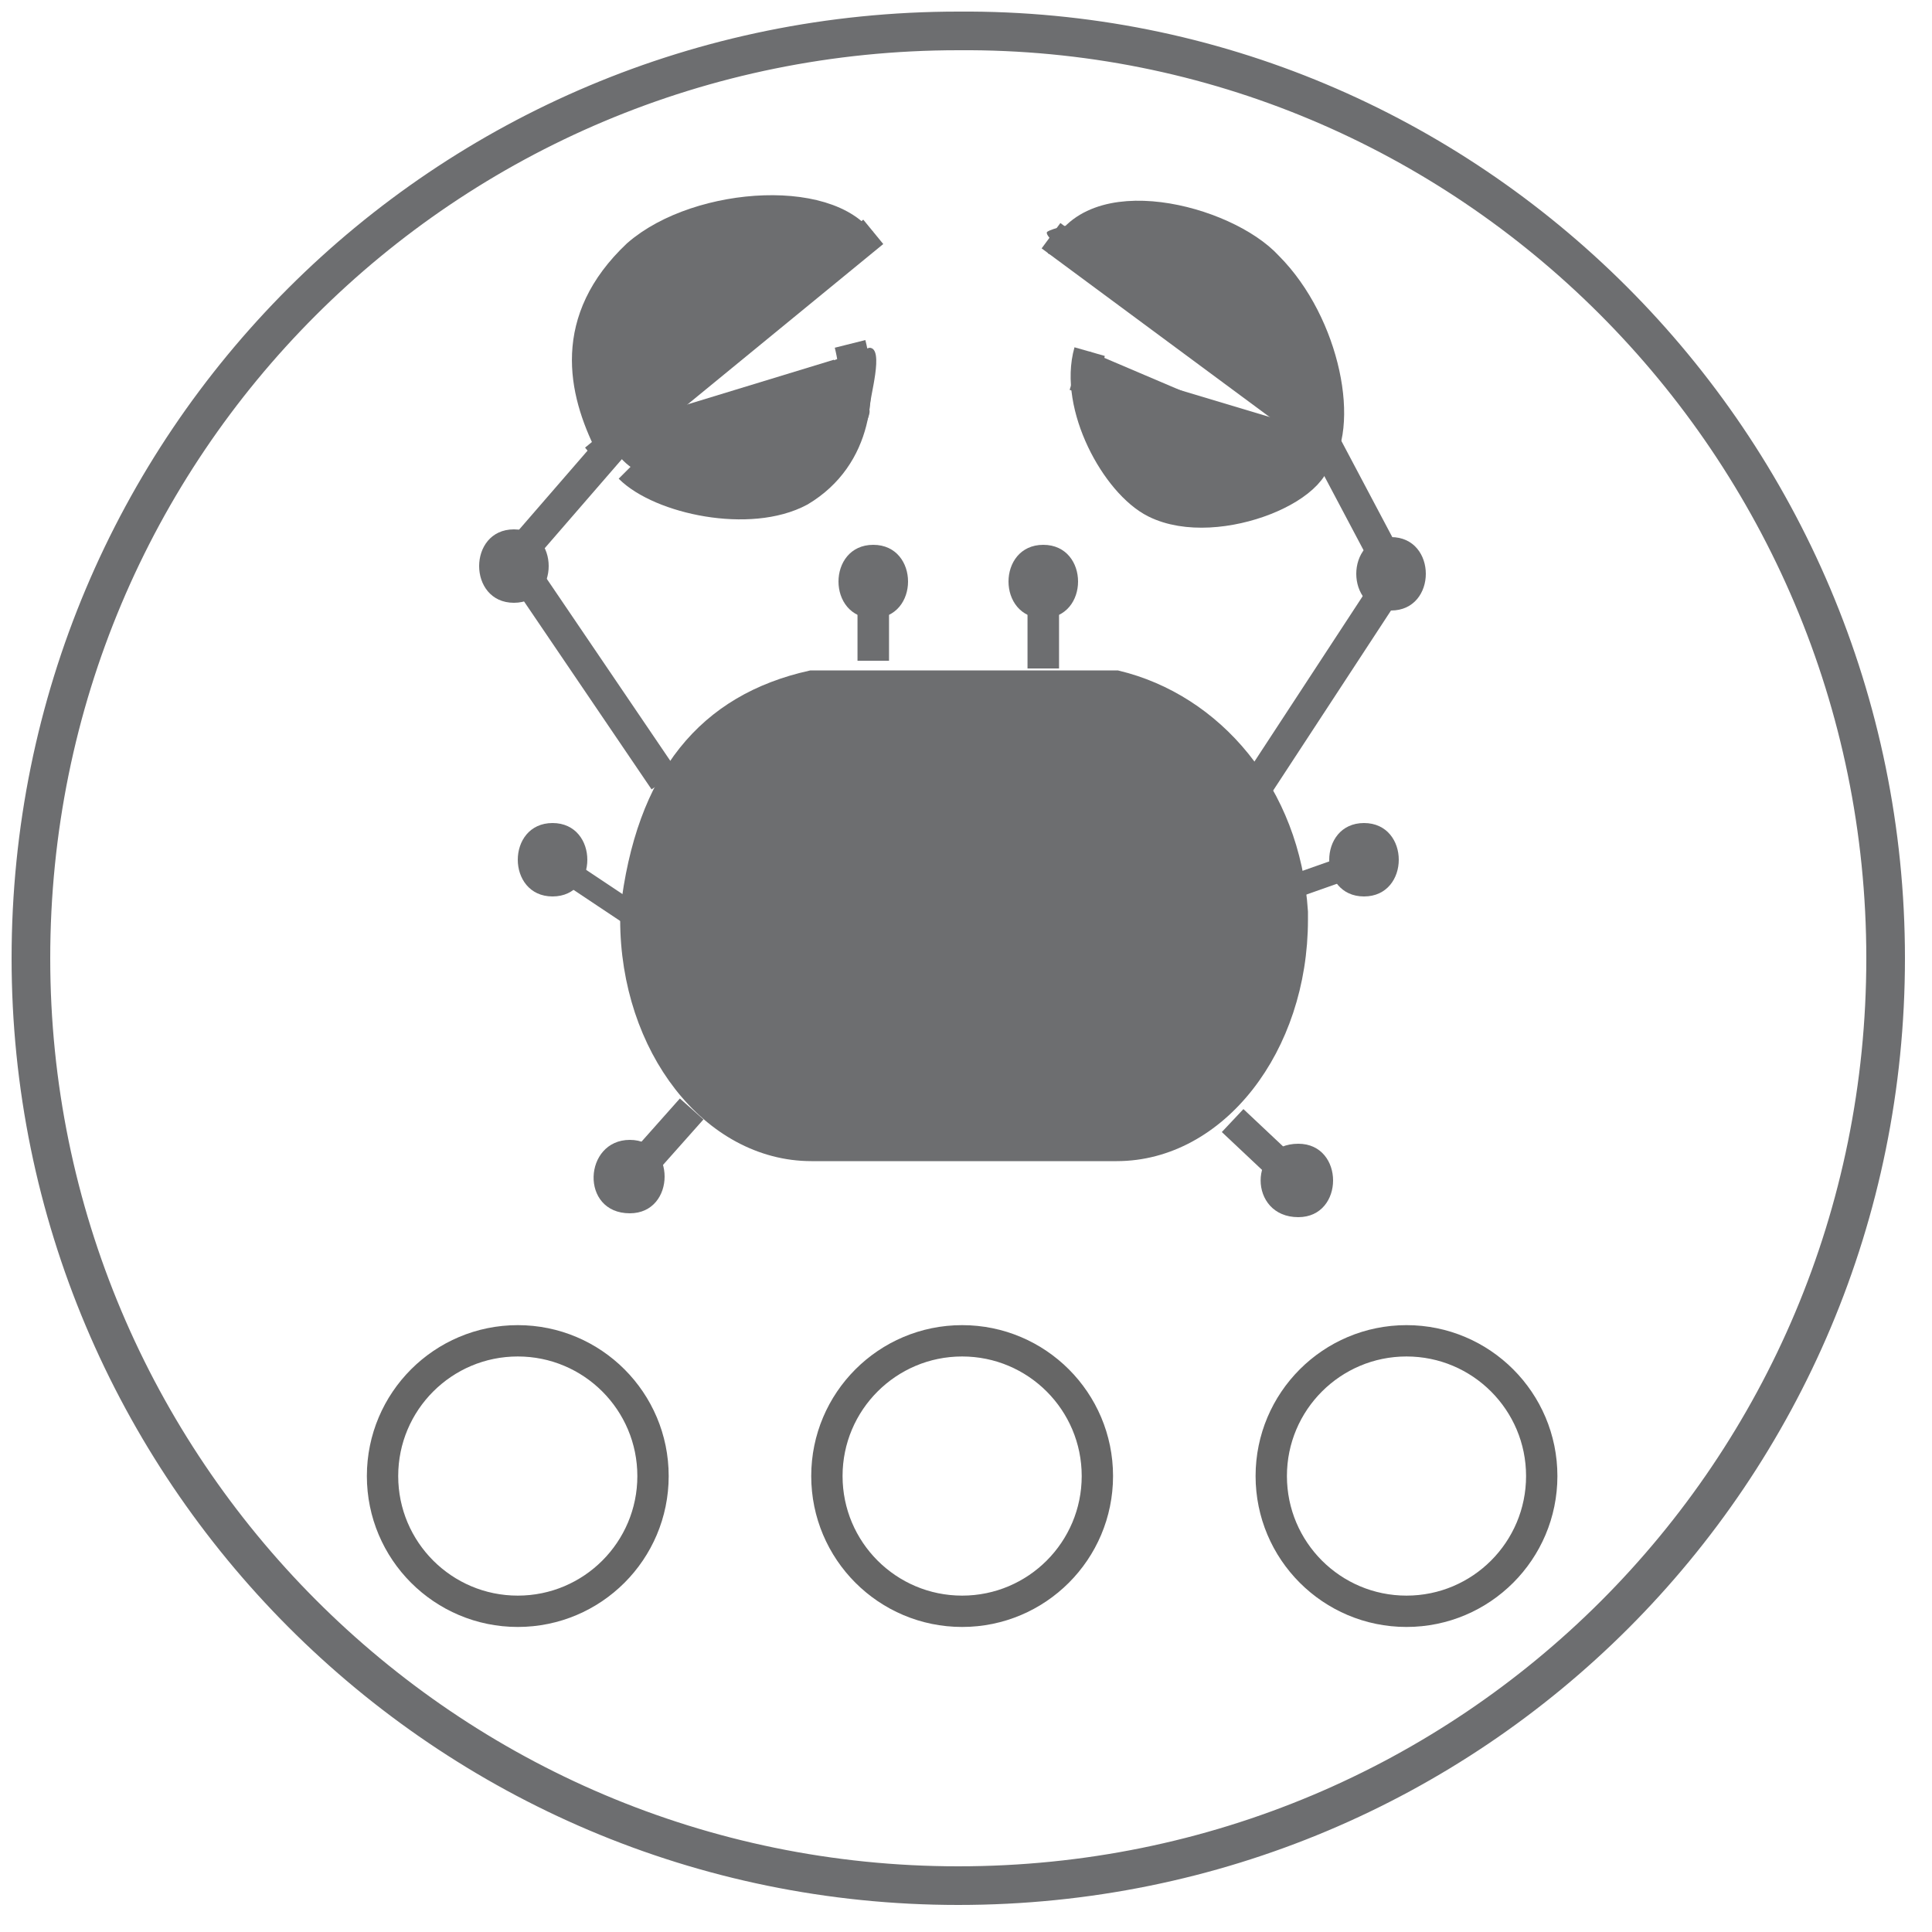 <?xml version="1.0" encoding="utf-8"?>
<!-- Generator: Adobe Illustrator 26.0.1, SVG Export Plug-In . SVG Version: 6.00 Build 0)  -->
<svg version="1.1" xmlns="http://www.w3.org/2000/svg" xmlns:xlink="http://www.w3.org/1999/xlink" x="0px" y="0px"
	 viewBox="0 0 50 50" style="enable-background:new 0 0 50 50;" xml:space="preserve">
<style type="text/css">
	.st0{fill:none;stroke:#6D6E70;}
	.st1{fill:none;stroke:#666666;stroke-width:0.811;}
	.st2{fill:#6D6E70;stroke:#6D6E70;stroke-width:0.5;}
	.st3{fill:none;stroke:#6D6E70;stroke-width:0.816;stroke-miterlimit:10;}
	.st4{fill:none;stroke:#6D6E70;stroke-width:0.612;stroke-miterlimit:10;}
	.st5{fill:none;stroke:#6D6E70;stroke-width:0.816;}
	.st6{fill:#6D6E70;}
</style>
<g id="Calque_1">
	<path class="st0" d="M48.8,24.8c0,13.3-10.7,24-24,24s-24-10.8-24-24c0-13.3,10.7-24,24-24C38,0.7,48.8,11.5,48.8,24.8z"/>
	<g>
		<circle class="st1" cx="13.4" cy="38.2" r="3.5"/>
		<circle class="st1" cx="36.4" cy="38.2" r="3.5"/>
		<ellipse class="st1" cx="24.9" cy="38.2" rx="3.5" ry="3.5"/>
	</g>
	<path class="st2" d="M33.6,23.8c0,3.3-2.1,6-4.7,6H21c-2.6,0-4.7-2.7-4.7-6v-0.2c0.4-3.5,2-5.4,4.7-6h7.9c2.5,0.6,4.5,2.9,4.7,6
		V23.8z"/>
	<g>
		<path class="st3" d="M16.4,30.5"/>
		<line class="st4" x1="33.6" y1="22.9" x2="35.3" y2="22.3"/>
		<line class="st3" x1="17.9" y1="28.7" x2="16.3" y2="30.5"/>
		<path class="st5" d="M15.8,11.5c-0.7-1.4-1.1-3.2,0.7-4.9c1.6-1.4,5.2-1.6,5.9-0.1"/>
		<path class="st5" d="M27.5,6.7c0.7-1.9,4.2-1,5.3,0.2c1.5,1.5,2,4.2,1.2,5.1"/>
		<path class="st5" d="M22,8.9c0.3,1.2,0.2,2.9-1.3,3.8c-1.3,0.7-3.6,0.2-4.4-0.6"/>
		<path class="st5" d="M34,11.5c0.5,1-2.5,2.3-4.1,1.5c-1-0.5-2.1-2.5-1.7-3.9"/>
		<line class="st3" x1="22.6" y1="6" x2="15.4" y2="11.9"/>
		<line class="st3" x1="27.2" y1="6.1" x2="34.5" y2="11.5"/>
		<line class="st3" x1="33.8" y1="11.5" x2="27.8" y2="9.7"/>
		<line class="st3" x1="15.8" y1="11.5" x2="21.7" y2="9.7"/>
		<line class="st3" x1="15.8" y1="11.6" x2="13.2" y2="14.6"/>
		<line class="st3" x1="13.4" y1="14.6" x2="17.2" y2="20.2"/>
		<line class="st3" x1="34.3" y1="11.5" x2="36.1" y2="14.9"/>
		<line class="st3" x1="36.1" y1="14.9" x2="32.5" y2="20.4"/>
		<line class="st3" x1="27" y1="15" x2="27" y2="17.3"/>
		<line class="st3" x1="22.6" y1="15" x2="22.6" y2="17.1"/>
		<line class="st3" x1="31.9" y1="29" x2="33.6" y2="30.6"/>
		<line class="st4" x1="16.4" y1="23.7" x2="14.3" y2="22.3"/>
	</g>
	<g>
		<g>
			<path class="st6" d="M33.6,30.6"/>
			<g>
				<path class="st6" d="M33.6,31.5c1.2,0,1.2-1.9,0-1.9C32.3,29.6,32.3,31.5,33.6,31.5L33.6,31.5z"/>
			</g>
		</g>
		<g>
			<path class="st6" d="M14.3,22.3"/>
			<g>
				<path class="st6" d="M14.3,23.2c1.2,0,1.2-1.9,0-1.9S13.1,23.2,14.3,23.2L14.3,23.2z"/>
			</g>
		</g>
		<g>
			<path class="st6" d="M13.3,14.6"/>
			<g>
				<path class="st6" d="M13.3,15.6c1.2,0,1.2-1.9,0-1.9S12.1,15.6,13.3,15.6L13.3,15.6z"/>
			</g>
		</g>
		<g>
			<path class="st6" d="M36,14.9"/>
			<g>
				<path class="st6" d="M36,15.8c1.2,0,1.2-1.9,0-1.9C34.8,13.9,34.8,15.8,36,15.8L36,15.8z"/>
			</g>
		</g>
		<g>
			<path class="st6" d="M16.3,30.5"/>
			<g>
				<path class="st6" d="M16.3,31.4c1.2,0,1.2-1.9,0-1.9S15,31.4,16.3,31.4L16.3,31.4z"/>
			</g>
		</g>
		<g>
			<path class="st6" d="M35.3,22.2"/>
			<g>
				<path class="st6" d="M35.3,23.2c1.2,0,1.2-1.9,0-1.9C34.1,21.3,34.1,23.2,35.3,23.2L35.3,23.2z"/>
			</g>
		</g>
		<g>
			<path class="st6" d="M22.6,15"/>
			<g>
				<path class="st6" d="M22.6,16c1.2,0,1.2-1.9,0-1.9S21.4,16,22.6,16L22.6,16z"/>
			</g>
		</g>
		<g>
			<path class="st6" d="M27,15"/>
			<g>
				<path class="st6" d="M27,16c1.2,0,1.2-1.9,0-1.9S25.8,16,27,16L27,16z"/>
			</g>
		</g>
	</g>
</g>
<g id="Calque_2">
	<path class="st6" d="M22.6,6c0,0-2.6-1-3.8-0.5c-1.2,0.5-2.5,0.3-2.9,1.6s-0.6,2.3-0.5,2.9s0.2,1.7,1.1,2.2
		c0.9,0.5,2.9,1.1,3.9,0.8c1-0.3,2.2-2.1,2.1-2.4c0-0.3,0.4-1.6,0-1.6c-0.4,0.1-5.6,2.1-5.6,2.1L22.6,6z"/>
	<path class="st6" d="M28.2,9.1c0,0,0,1.7,0.2,2.1c0.2,0.4,1.2,1.7,1.5,1.8c0.3,0.1,1.7,0.3,2.3,0.1c0.6-0.2,1.8-1,2-1.1
		c0.2-0.1,0.3-1.7,0.2-1.8c-0.1-0.1,0.1-1.8-0.9-2.7s-1.8-1.9-3.2-1.9c-1.3,0-2.9,0.2-3.2,0.4c-0.3,0.3,6.4,4.8,6.4,4.8l0.1,0.6
		L28.2,9.1z"/>
</g>
</svg>
